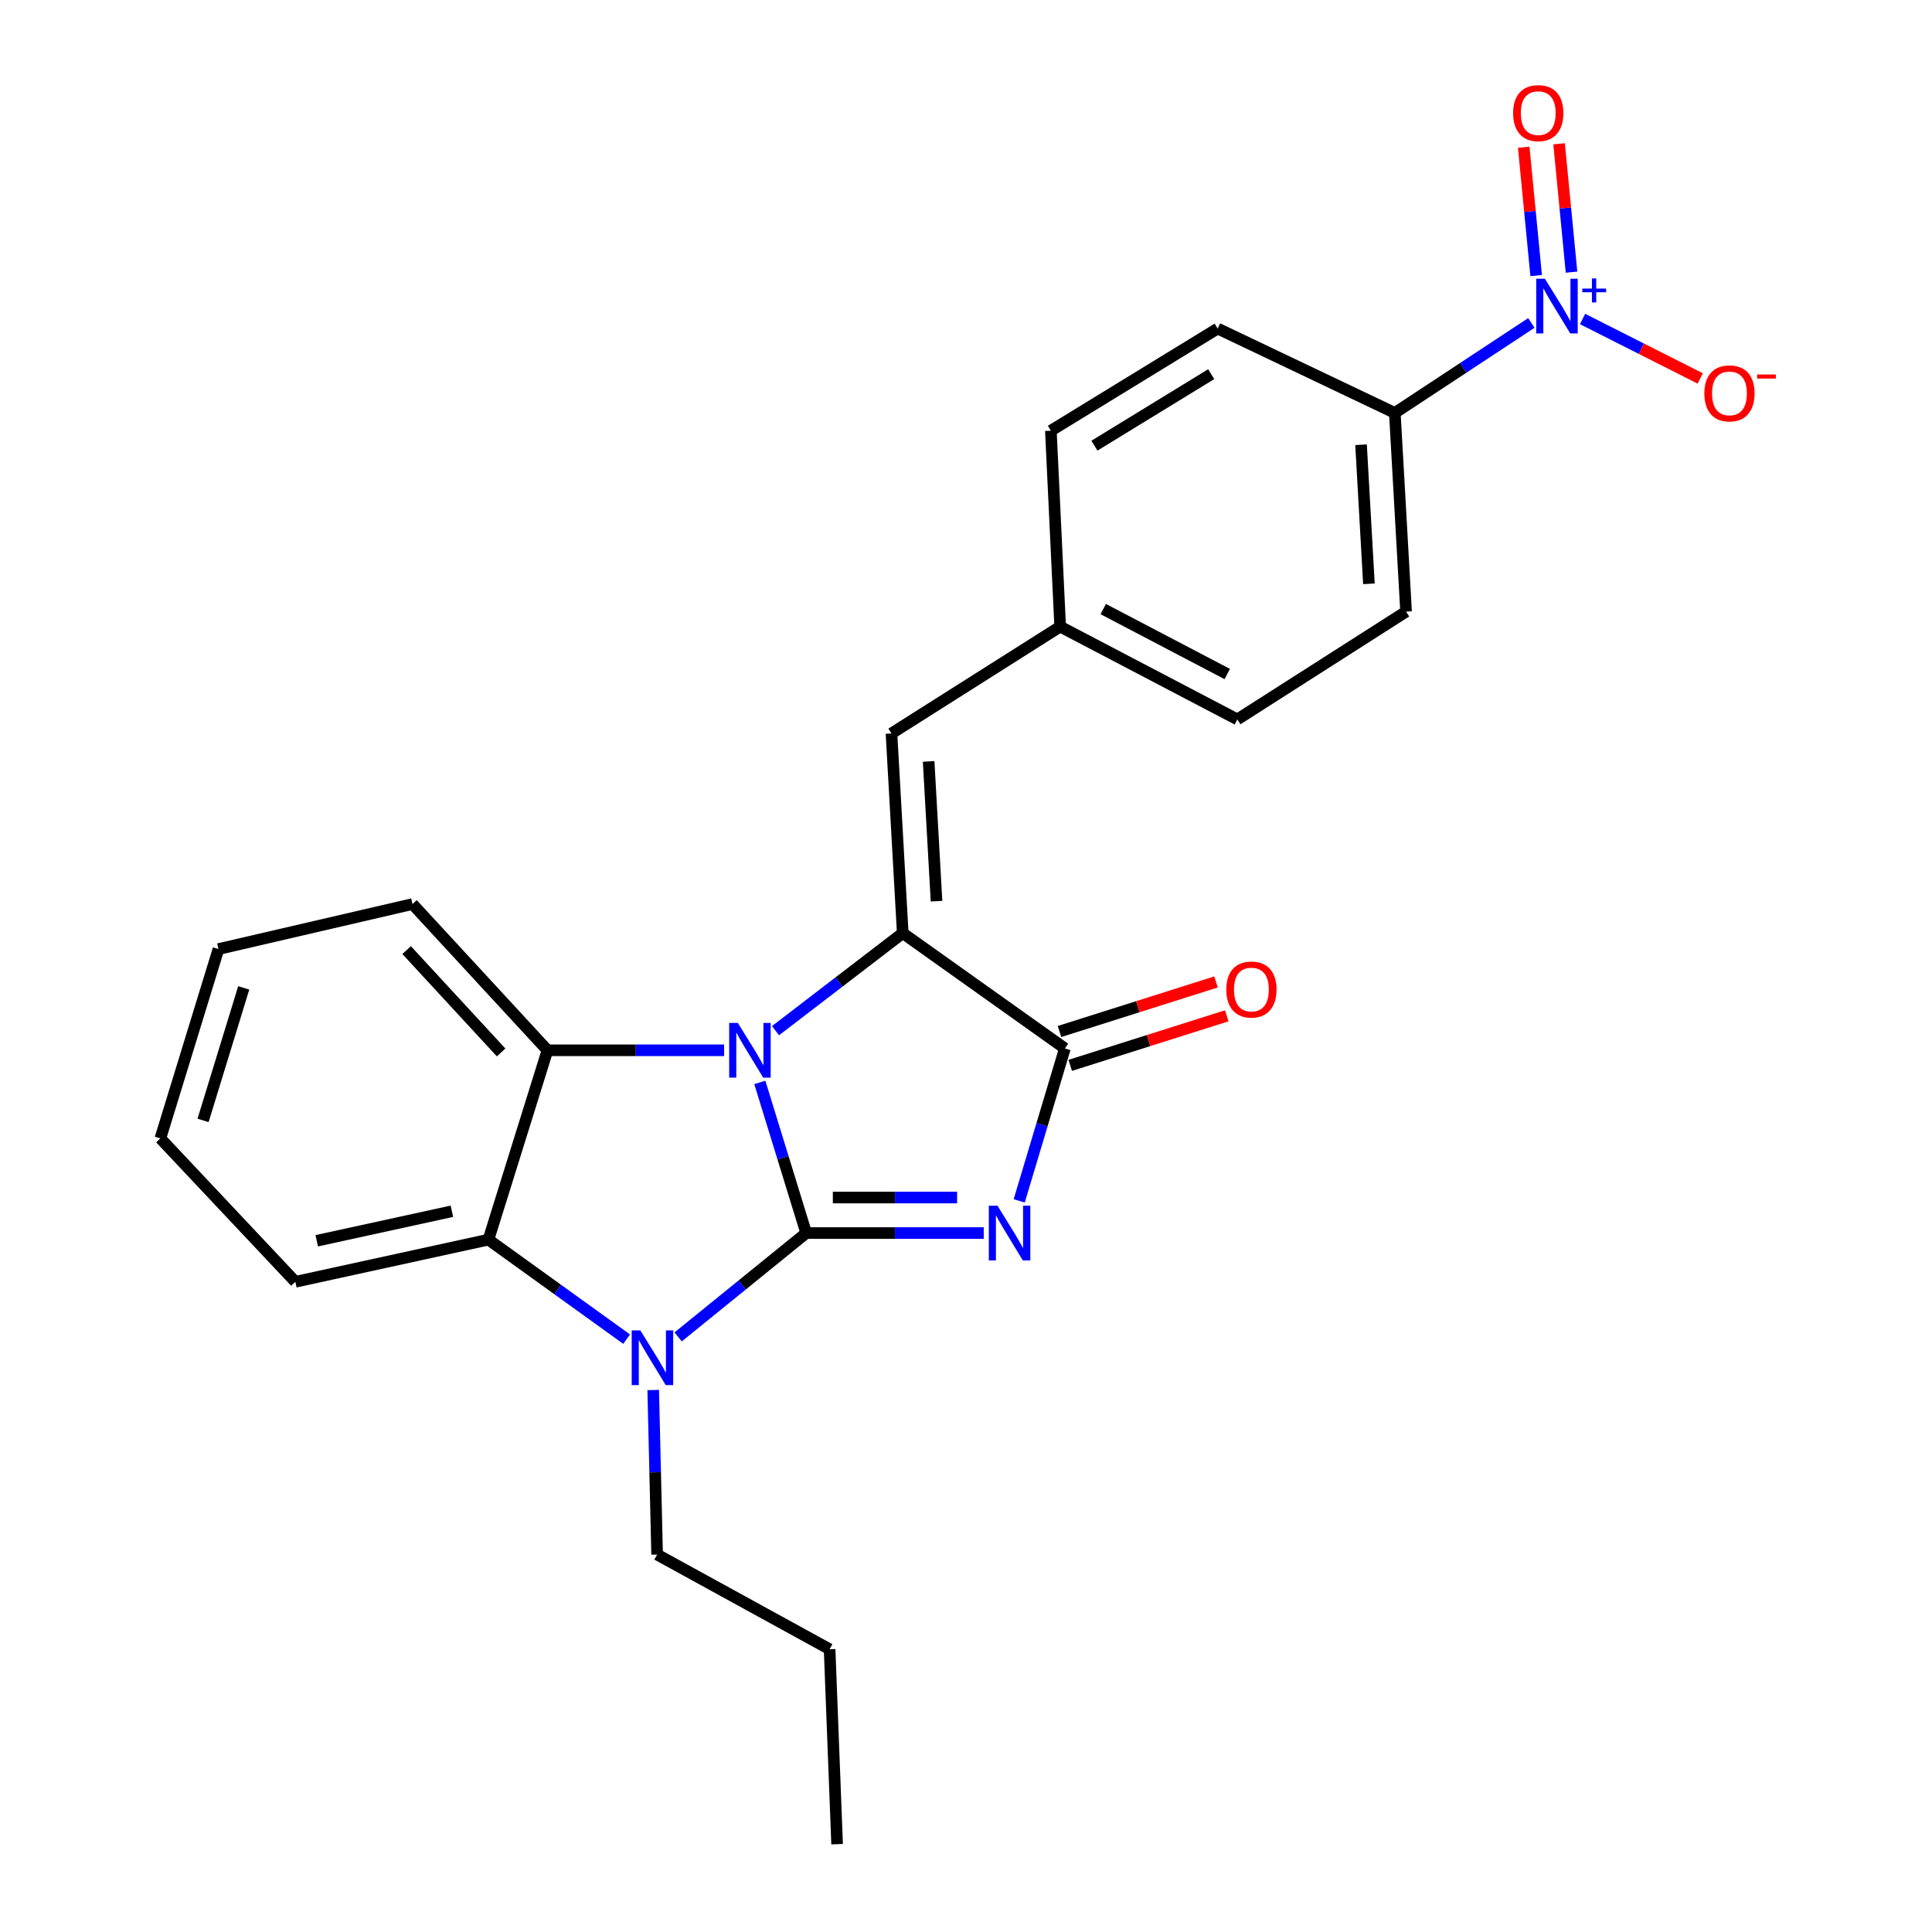 <?xml version='1.0' encoding='iso-8859-1'?>
<svg version='1.1' baseProfile='full'
              xmlns='http://www.w3.org/2000/svg'
                      xmlns:rdkit='http://www.rdkit.org/xml'
                      xmlns:xlink='http://www.w3.org/1999/xlink'
                  xml:space='preserve'
width='1000px' height='1000px' viewBox='0 0 1000 1000'>
<!-- END OF HEADER -->
<rect style='opacity:1.0;fill:#FFFFFF;stroke:none' width='1000' height='1000' x='0' y='0'> </rect>
<path class='bond-0' d='M 417.288,638.229 L 405.287,599.246' style='fill:none;fill-rule:evenodd;stroke:#000000;stroke-width:6px;stroke-linecap:butt;stroke-linejoin:miter;stroke-opacity:1' />
<path class='bond-0' d='M 405.287,599.246 L 393.286,560.263' style='fill:none;fill-rule:evenodd;stroke:#0000FF;stroke-width:6px;stroke-linecap:butt;stroke-linejoin:miter;stroke-opacity:1' />
<path class='bond-1' d='M 417.288,638.229 L 463.235,638.229' style='fill:none;fill-rule:evenodd;stroke:#000000;stroke-width:6px;stroke-linecap:butt;stroke-linejoin:miter;stroke-opacity:1' />
<path class='bond-1' d='M 463.235,638.229 L 509.182,638.229' style='fill:none;fill-rule:evenodd;stroke:#0000FF;stroke-width:6px;stroke-linecap:butt;stroke-linejoin:miter;stroke-opacity:1' />
<path class='bond-1' d='M 431.072,619.843 L 463.235,619.843' style='fill:none;fill-rule:evenodd;stroke:#000000;stroke-width:6px;stroke-linecap:butt;stroke-linejoin:miter;stroke-opacity:1' />
<path class='bond-1' d='M 463.235,619.843 L 495.398,619.843' style='fill:none;fill-rule:evenodd;stroke:#0000FF;stroke-width:6px;stroke-linecap:butt;stroke-linejoin:miter;stroke-opacity:1' />
<path class='bond-3' d='M 417.288,638.229 L 384.147,665.105' style='fill:none;fill-rule:evenodd;stroke:#000000;stroke-width:6px;stroke-linecap:butt;stroke-linejoin:miter;stroke-opacity:1' />
<path class='bond-3' d='M 384.147,665.105 L 351.005,691.981' style='fill:none;fill-rule:evenodd;stroke:#0000FF;stroke-width:6px;stroke-linecap:butt;stroke-linejoin:miter;stroke-opacity:1' />
<path class='bond-2' d='M 401.397,533.483 L 434.328,508.233' style='fill:none;fill-rule:evenodd;stroke:#0000FF;stroke-width:6px;stroke-linecap:butt;stroke-linejoin:miter;stroke-opacity:1' />
<path class='bond-2' d='M 434.328,508.233 L 467.26,482.983' style='fill:none;fill-rule:evenodd;stroke:#000000;stroke-width:6px;stroke-linecap:butt;stroke-linejoin:miter;stroke-opacity:1' />
<path class='bond-5' d='M 374.806,543.629 L 329.088,543.629' style='fill:none;fill-rule:evenodd;stroke:#0000FF;stroke-width:6px;stroke-linecap:butt;stroke-linejoin:miter;stroke-opacity:1' />
<path class='bond-5' d='M 329.088,543.629 L 283.37,543.629' style='fill:none;fill-rule:evenodd;stroke:#000000;stroke-width:6px;stroke-linecap:butt;stroke-linejoin:miter;stroke-opacity:1' />
<path class='bond-4' d='M 527.541,621.576 L 539.358,582.122' style='fill:none;fill-rule:evenodd;stroke:#0000FF;stroke-width:6px;stroke-linecap:butt;stroke-linejoin:miter;stroke-opacity:1' />
<path class='bond-4' d='M 539.358,582.122 L 551.176,542.669' style='fill:none;fill-rule:evenodd;stroke:#000000;stroke-width:6px;stroke-linecap:butt;stroke-linejoin:miter;stroke-opacity:1' />
<path class='bond-8' d='M 467.26,482.983 L 461.427,379.638' style='fill:none;fill-rule:evenodd;stroke:#000000;stroke-width:6px;stroke-linecap:butt;stroke-linejoin:miter;stroke-opacity:1' />
<path class='bond-8' d='M 484.743,466.445 L 480.66,394.104' style='fill:none;fill-rule:evenodd;stroke:#000000;stroke-width:6px;stroke-linecap:butt;stroke-linejoin:miter;stroke-opacity:1' />
<path class='bond-26' d='M 467.26,482.983 L 551.176,542.669' style='fill:none;fill-rule:evenodd;stroke:#000000;stroke-width:6px;stroke-linecap:butt;stroke-linejoin:miter;stroke-opacity:1' />
<path class='bond-6' d='M 324.348,693.149 L 288.583,667.39' style='fill:none;fill-rule:evenodd;stroke:#0000FF;stroke-width:6px;stroke-linecap:butt;stroke-linejoin:miter;stroke-opacity:1' />
<path class='bond-6' d='M 288.583,667.39 L 252.817,641.631' style='fill:none;fill-rule:evenodd;stroke:#000000;stroke-width:6px;stroke-linecap:butt;stroke-linejoin:miter;stroke-opacity:1' />
<path class='bond-16' d='M 338.101,719.475 L 339.113,762.058' style='fill:none;fill-rule:evenodd;stroke:#0000FF;stroke-width:6px;stroke-linecap:butt;stroke-linejoin:miter;stroke-opacity:1' />
<path class='bond-16' d='M 339.113,762.058 L 340.125,804.641' style='fill:none;fill-rule:evenodd;stroke:#000000;stroke-width:6px;stroke-linecap:butt;stroke-linejoin:miter;stroke-opacity:1' />
<path class='bond-12' d='M 553.951,551.433 L 594.461,538.606' style='fill:none;fill-rule:evenodd;stroke:#000000;stroke-width:6px;stroke-linecap:butt;stroke-linejoin:miter;stroke-opacity:1' />
<path class='bond-12' d='M 594.461,538.606 L 634.971,525.778' style='fill:none;fill-rule:evenodd;stroke:#FF0000;stroke-width:6px;stroke-linecap:butt;stroke-linejoin:miter;stroke-opacity:1' />
<path class='bond-12' d='M 548.4,533.904 L 588.91,521.077' style='fill:none;fill-rule:evenodd;stroke:#000000;stroke-width:6px;stroke-linecap:butt;stroke-linejoin:miter;stroke-opacity:1' />
<path class='bond-12' d='M 588.91,521.077 L 629.42,508.249' style='fill:none;fill-rule:evenodd;stroke:#FF0000;stroke-width:6px;stroke-linecap:butt;stroke-linejoin:miter;stroke-opacity:1' />
<path class='bond-17' d='M 283.37,543.629 L 213.5,467.936' style='fill:none;fill-rule:evenodd;stroke:#000000;stroke-width:6px;stroke-linecap:butt;stroke-linejoin:miter;stroke-opacity:1' />
<path class='bond-17' d='M 259.379,544.746 L 210.47,491.762' style='fill:none;fill-rule:evenodd;stroke:#000000;stroke-width:6px;stroke-linecap:butt;stroke-linejoin:miter;stroke-opacity:1' />
<path class='bond-25' d='M 283.37,543.629 L 252.817,641.631' style='fill:none;fill-rule:evenodd;stroke:#000000;stroke-width:6px;stroke-linecap:butt;stroke-linejoin:miter;stroke-opacity:1' />
<path class='bond-20' d='M 252.817,641.631 L 152.874,663.46' style='fill:none;fill-rule:evenodd;stroke:#000000;stroke-width:6px;stroke-linecap:butt;stroke-linejoin:miter;stroke-opacity:1' />
<path class='bond-20' d='M 233.902,626.942 L 163.942,642.223' style='fill:none;fill-rule:evenodd;stroke:#000000;stroke-width:6px;stroke-linecap:butt;stroke-linejoin:miter;stroke-opacity:1' />
<path class='bond-7' d='M 792.632,167.158 L 757.296,190.448' style='fill:none;fill-rule:evenodd;stroke:#0000FF;stroke-width:6px;stroke-linecap:butt;stroke-linejoin:miter;stroke-opacity:1' />
<path class='bond-7' d='M 757.296,190.448 L 721.959,213.737' style='fill:none;fill-rule:evenodd;stroke:#000000;stroke-width:6px;stroke-linecap:butt;stroke-linejoin:miter;stroke-opacity:1' />
<path class='bond-10' d='M 819.126,165.113 L 849.58,180.501' style='fill:none;fill-rule:evenodd;stroke:#0000FF;stroke-width:6px;stroke-linecap:butt;stroke-linejoin:miter;stroke-opacity:1' />
<path class='bond-10' d='M 849.58,180.501 L 880.034,195.888' style='fill:none;fill-rule:evenodd;stroke:#FF0000;stroke-width:6px;stroke-linecap:butt;stroke-linejoin:miter;stroke-opacity:1' />
<path class='bond-11' d='M 813.419,140.865 L 810.198,107.65' style='fill:none;fill-rule:evenodd;stroke:#0000FF;stroke-width:6px;stroke-linecap:butt;stroke-linejoin:miter;stroke-opacity:1' />
<path class='bond-11' d='M 810.198,107.65 L 806.976,74.434' style='fill:none;fill-rule:evenodd;stroke:#FF0000;stroke-width:6px;stroke-linecap:butt;stroke-linejoin:miter;stroke-opacity:1' />
<path class='bond-11' d='M 795.118,142.64 L 791.896,109.425' style='fill:none;fill-rule:evenodd;stroke:#0000FF;stroke-width:6px;stroke-linecap:butt;stroke-linejoin:miter;stroke-opacity:1' />
<path class='bond-11' d='M 791.896,109.425 L 788.675,76.209' style='fill:none;fill-rule:evenodd;stroke:#FF0000;stroke-width:6px;stroke-linecap:butt;stroke-linejoin:miter;stroke-opacity:1' />
<path class='bond-13' d='M 461.427,379.638 L 548.744,324.334' style='fill:none;fill-rule:evenodd;stroke:#000000;stroke-width:6px;stroke-linecap:butt;stroke-linejoin:miter;stroke-opacity:1' />
<path class='bond-9' d='M 721.959,213.737 L 727.782,316.571' style='fill:none;fill-rule:evenodd;stroke:#000000;stroke-width:6px;stroke-linecap:butt;stroke-linejoin:miter;stroke-opacity:1' />
<path class='bond-9' d='M 704.475,230.202 L 708.551,302.185' style='fill:none;fill-rule:evenodd;stroke:#000000;stroke-width:6px;stroke-linecap:butt;stroke-linejoin:miter;stroke-opacity:1' />
<path class='bond-28' d='M 721.959,213.737 L 630.26,170.058' style='fill:none;fill-rule:evenodd;stroke:#000000;stroke-width:6px;stroke-linecap:butt;stroke-linejoin:miter;stroke-opacity:1' />
<path class='bond-18' d='M 548.744,324.334 L 543.923,222.931' style='fill:none;fill-rule:evenodd;stroke:#000000;stroke-width:6px;stroke-linecap:butt;stroke-linejoin:miter;stroke-opacity:1' />
<path class='bond-19' d='M 548.744,324.334 L 640.444,372.365' style='fill:none;fill-rule:evenodd;stroke:#000000;stroke-width:6px;stroke-linecap:butt;stroke-linejoin:miter;stroke-opacity:1' />
<path class='bond-19' d='M 571.031,315.251 L 635.22,348.873' style='fill:none;fill-rule:evenodd;stroke:#000000;stroke-width:6px;stroke-linecap:butt;stroke-linejoin:miter;stroke-opacity:1' />
<path class='bond-14' d='M 630.26,170.058 L 543.923,222.931' style='fill:none;fill-rule:evenodd;stroke:#000000;stroke-width:6px;stroke-linecap:butt;stroke-linejoin:miter;stroke-opacity:1' />
<path class='bond-14' d='M 626.912,193.669 L 566.476,230.68' style='fill:none;fill-rule:evenodd;stroke:#000000;stroke-width:6px;stroke-linecap:butt;stroke-linejoin:miter;stroke-opacity:1' />
<path class='bond-15' d='M 727.782,316.571 L 640.444,372.365' style='fill:none;fill-rule:evenodd;stroke:#000000;stroke-width:6px;stroke-linecap:butt;stroke-linejoin:miter;stroke-opacity:1' />
<path class='bond-21' d='M 340.125,804.641 L 429.403,853.642' style='fill:none;fill-rule:evenodd;stroke:#000000;stroke-width:6px;stroke-linecap:butt;stroke-linejoin:miter;stroke-opacity:1' />
<path class='bond-22' d='M 213.5,467.936 L 113.087,491.236' style='fill:none;fill-rule:evenodd;stroke:#000000;stroke-width:6px;stroke-linecap:butt;stroke-linejoin:miter;stroke-opacity:1' />
<path class='bond-23' d='M 152.874,663.46 L 83.014,589.228' style='fill:none;fill-rule:evenodd;stroke:#000000;stroke-width:6px;stroke-linecap:butt;stroke-linejoin:miter;stroke-opacity:1' />
<path class='bond-24' d='M 429.403,853.642 L 433.285,954.545' style='fill:none;fill-rule:evenodd;stroke:#000000;stroke-width:6px;stroke-linecap:butt;stroke-linejoin:miter;stroke-opacity:1' />
<path class='bond-27' d='M 113.087,491.236 L 83.014,589.228' style='fill:none;fill-rule:evenodd;stroke:#000000;stroke-width:6px;stroke-linecap:butt;stroke-linejoin:miter;stroke-opacity:1' />
<path class='bond-27' d='M 126.154,511.33 L 105.103,579.924' style='fill:none;fill-rule:evenodd;stroke:#000000;stroke-width:6px;stroke-linecap:butt;stroke-linejoin:miter;stroke-opacity:1' />
<path  class='atom-1' d='M 381.905 529.469
L 391.185 544.469
Q 392.105 545.949, 393.585 548.629
Q 395.065 551.309, 395.145 551.469
L 395.145 529.469
L 398.905 529.469
L 398.905 557.789
L 395.025 557.789
L 385.065 541.389
Q 383.905 539.469, 382.665 537.269
Q 381.465 535.069, 381.105 534.389
L 381.105 557.789
L 377.425 557.789
L 377.425 529.469
L 381.905 529.469
' fill='#0000FF'/>
<path  class='atom-2' d='M 516.293 624.069
L 525.573 639.069
Q 526.493 640.549, 527.973 643.229
Q 529.453 645.909, 529.533 646.069
L 529.533 624.069
L 533.293 624.069
L 533.293 652.389
L 529.413 652.389
L 519.453 635.989
Q 518.293 634.069, 517.053 631.869
Q 515.853 629.669, 515.493 628.989
L 515.493 652.389
L 511.813 652.389
L 511.813 624.069
L 516.293 624.069
' fill='#0000FF'/>
<path  class='atom-4' d='M 331.444 688.608
L 340.724 703.608
Q 341.644 705.088, 343.124 707.768
Q 344.604 710.448, 344.684 710.608
L 344.684 688.608
L 348.444 688.608
L 348.444 716.928
L 344.564 716.928
L 334.604 700.528
Q 333.444 698.608, 332.204 696.408
Q 331.004 694.208, 330.644 693.528
L 330.644 716.928
L 326.964 716.928
L 326.964 688.608
L 331.444 688.608
' fill='#0000FF'/>
<path  class='atom-8' d='M 799.625 144.263
L 808.905 159.263
Q 809.825 160.743, 811.305 163.423
Q 812.785 166.103, 812.865 166.263
L 812.865 144.263
L 816.625 144.263
L 816.625 172.583
L 812.745 172.583
L 802.785 156.183
Q 801.625 154.263, 800.385 152.063
Q 799.185 149.863, 798.825 149.183
L 798.825 172.583
L 795.145 172.583
L 795.145 144.263
L 799.625 144.263
' fill='#0000FF'/>
<path  class='atom-8' d='M 819.001 149.368
L 823.991 149.368
L 823.991 144.115
L 826.208 144.115
L 826.208 149.368
L 831.33 149.368
L 831.33 151.269
L 826.208 151.269
L 826.208 156.549
L 823.991 156.549
L 823.991 151.269
L 819.001 151.269
L 819.001 149.368
' fill='#0000FF'/>
<path  class='atom-11' d='M 882.164 203.613
Q 882.164 196.813, 885.524 193.013
Q 888.884 189.213, 895.164 189.213
Q 901.444 189.213, 904.804 193.013
Q 908.164 196.813, 908.164 203.613
Q 908.164 210.493, 904.764 214.413
Q 901.364 218.293, 895.164 218.293
Q 888.924 218.293, 885.524 214.413
Q 882.164 210.533, 882.164 203.613
M 895.164 215.093
Q 899.484 215.093, 901.804 212.213
Q 904.164 209.293, 904.164 203.613
Q 904.164 198.053, 901.804 195.253
Q 899.484 192.413, 895.164 192.413
Q 890.844 192.413, 888.484 195.213
Q 886.164 198.013, 886.164 203.613
Q 886.164 209.333, 888.484 212.213
Q 890.844 215.093, 895.164 215.093
' fill='#FF0000'/>
<path  class='atom-11' d='M 909.484 193.835
L 919.173 193.835
L 919.173 195.947
L 909.484 195.947
L 909.484 193.835
' fill='#FF0000'/>
<path  class='atom-12' d='M 783.191 58.55
Q 783.191 51.75, 786.551 47.95
Q 789.911 44.15, 796.191 44.15
Q 802.471 44.15, 805.831 47.95
Q 809.191 51.75, 809.191 58.55
Q 809.191 65.43, 805.791 69.35
Q 802.391 73.23, 796.191 73.23
Q 789.951 73.23, 786.551 69.35
Q 783.191 65.47, 783.191 58.55
M 796.191 70.03
Q 800.511 70.03, 802.831 67.15
Q 805.191 64.23, 805.191 58.55
Q 805.191 52.99, 802.831 50.19
Q 800.511 47.35, 796.191 47.35
Q 791.871 47.35, 789.511 50.15
Q 787.191 52.95, 787.191 58.55
Q 787.191 64.27, 789.511 67.15
Q 791.871 70.03, 796.191 70.03
' fill='#FF0000'/>
<path  class='atom-13' d='M 634.727 512.175
Q 634.727 505.375, 638.087 501.575
Q 641.447 497.775, 647.727 497.775
Q 654.007 497.775, 657.367 501.575
Q 660.727 505.375, 660.727 512.175
Q 660.727 519.055, 657.327 522.975
Q 653.927 526.855, 647.727 526.855
Q 641.487 526.855, 638.087 522.975
Q 634.727 519.095, 634.727 512.175
M 647.727 523.655
Q 652.047 523.655, 654.367 520.775
Q 656.727 517.855, 656.727 512.175
Q 656.727 506.615, 654.367 503.815
Q 652.047 500.975, 647.727 500.975
Q 643.407 500.975, 641.047 503.775
Q 638.727 506.575, 638.727 512.175
Q 638.727 517.895, 641.047 520.775
Q 643.407 523.655, 647.727 523.655
' fill='#FF0000'/>
</svg>
